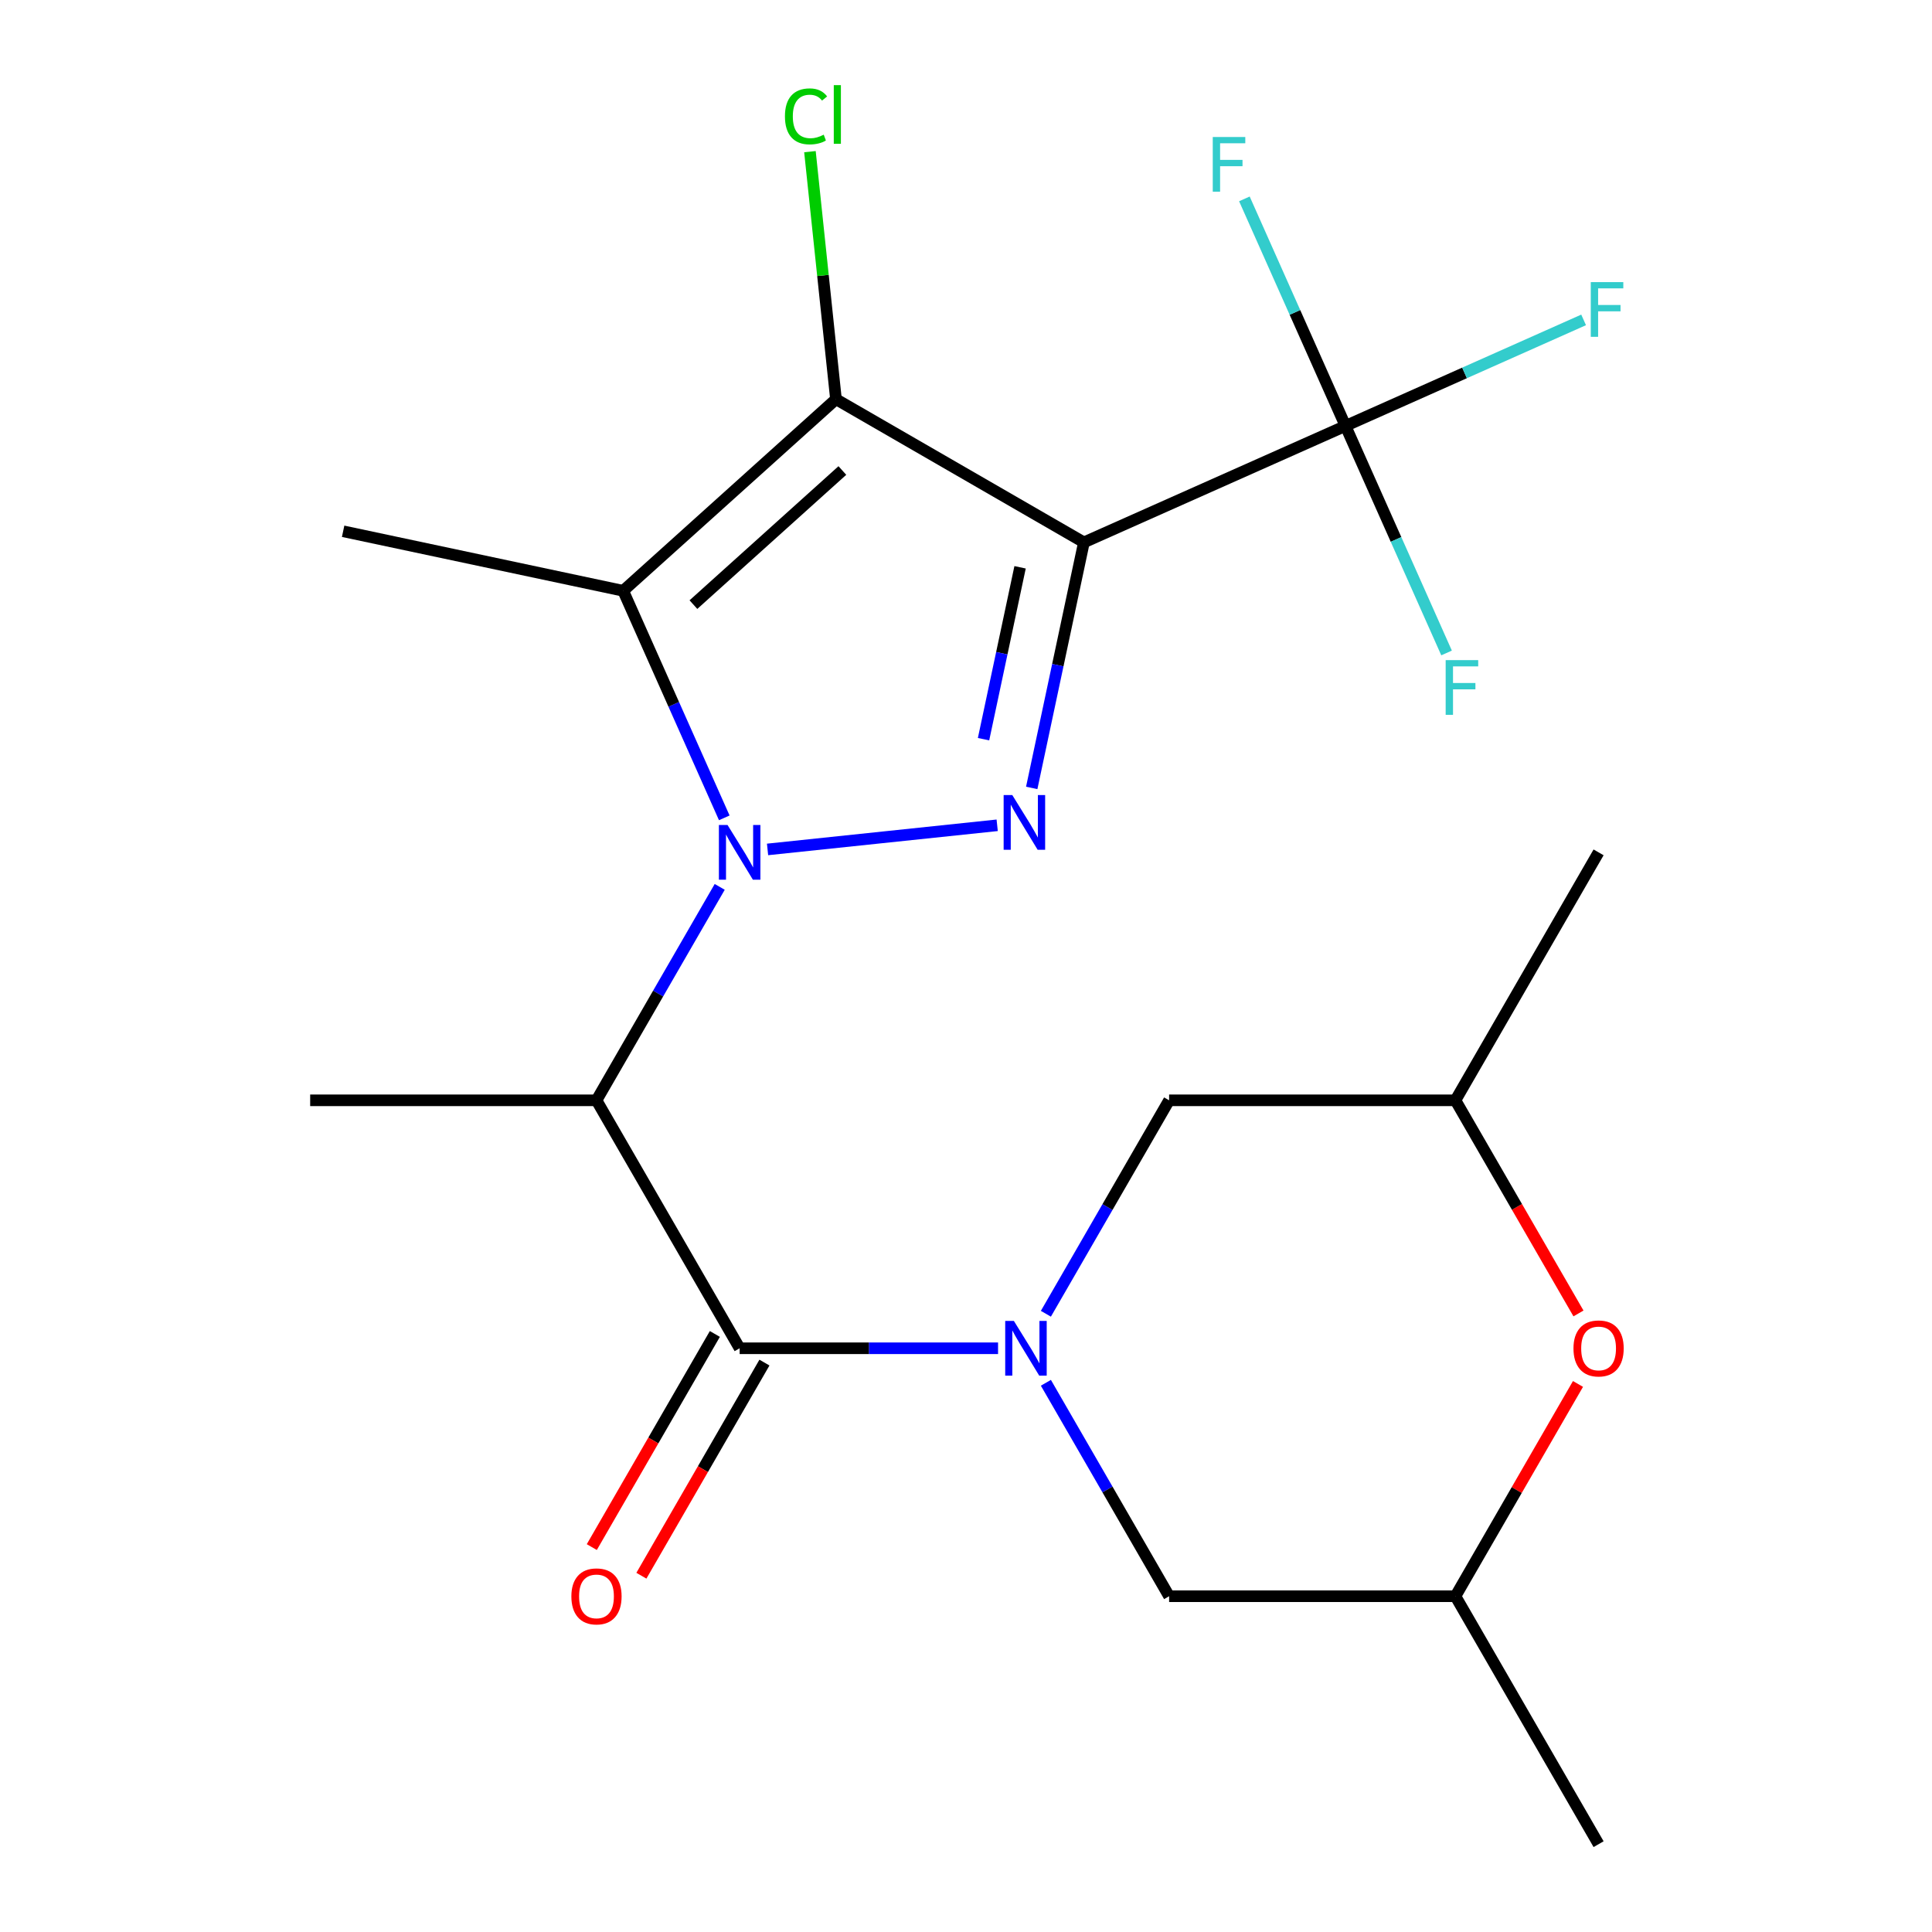 <?xml version='1.0' encoding='iso-8859-1'?>
<svg version='1.1' baseProfile='full'
              xmlns='http://www.w3.org/2000/svg'
                      xmlns:rdkit='http://www.rdkit.org/xml'
                      xmlns:xlink='http://www.w3.org/1999/xlink'
                  xml:space='preserve'
width='1000px' height='1000px' viewBox='0 0 1000 1000'>
<!-- END OF HEADER -->
<rect style='opacity:1.0;fill:#FFFFFF;stroke:none' width='1000' height='1000' x='0' y='0'> </rect>
<path class='bond-1' d='M 397.284,439.663 L 516.141,427.17' style='fill:none;fill-rule:evenodd;stroke:#0000FF;stroke-width:6px;stroke-linecap:butt;stroke-linejoin:miter;stroke-opacity:1' />
<path class='bond-3' d='M 374.885,423.316 L 348.724,364.557' style='fill:none;fill-rule:evenodd;stroke:#0000FF;stroke-width:6px;stroke-linecap:butt;stroke-linejoin:miter;stroke-opacity:1' />
<path class='bond-3' d='M 348.724,364.557 L 322.563,305.797' style='fill:none;fill-rule:evenodd;stroke:#000000;stroke-width:6px;stroke-linecap:butt;stroke-linejoin:miter;stroke-opacity:1' />
<path class='bond-5' d='M 372.525,459.046 L 340.633,514.284' style='fill:none;fill-rule:evenodd;stroke:#0000FF;stroke-width:6px;stroke-linecap:butt;stroke-linejoin:miter;stroke-opacity:1' />
<path class='bond-5' d='M 340.633,514.284 L 308.741,569.522' style='fill:none;fill-rule:evenodd;stroke:#000000;stroke-width:6px;stroke-linecap:butt;stroke-linejoin:miter;stroke-opacity:1' />
<path class='bond-0' d='M 561.035,280.733 L 547.527,344.279' style='fill:none;fill-rule:evenodd;stroke:#000000;stroke-width:6px;stroke-linecap:butt;stroke-linejoin:miter;stroke-opacity:1' />
<path class='bond-0' d='M 547.527,344.279 L 534.02,407.825' style='fill:none;fill-rule:evenodd;stroke:#0000FF;stroke-width:6px;stroke-linecap:butt;stroke-linejoin:miter;stroke-opacity:1' />
<path class='bond-0' d='M 527.991,293.635 L 518.536,338.117' style='fill:none;fill-rule:evenodd;stroke:#000000;stroke-width:6px;stroke-linecap:butt;stroke-linejoin:miter;stroke-opacity:1' />
<path class='bond-0' d='M 518.536,338.117 L 509.081,382.599' style='fill:none;fill-rule:evenodd;stroke:#0000FF;stroke-width:6px;stroke-linecap:butt;stroke-linejoin:miter;stroke-opacity:1' />
<path class='bond-7' d='M 561.035,280.733 L 696.418,220.456' style='fill:none;fill-rule:evenodd;stroke:#000000;stroke-width:6px;stroke-linecap:butt;stroke-linejoin:miter;stroke-opacity:1' />
<path class='bond-22' d='M 561.035,280.733 L 432.693,206.635' style='fill:none;fill-rule:evenodd;stroke:#000000;stroke-width:6px;stroke-linecap:butt;stroke-linejoin:miter;stroke-opacity:1' />
<path class='bond-2' d='M 432.693,206.635 L 322.563,305.797' style='fill:none;fill-rule:evenodd;stroke:#000000;stroke-width:6px;stroke-linecap:butt;stroke-linejoin:miter;stroke-opacity:1' />
<path class='bond-2' d='M 436.006,243.536 L 358.915,312.949' style='fill:none;fill-rule:evenodd;stroke:#000000;stroke-width:6px;stroke-linecap:butt;stroke-linejoin:miter;stroke-opacity:1' />
<path class='bond-12' d='M 432.693,206.635 L 425.959,142.566' style='fill:none;fill-rule:evenodd;stroke:#000000;stroke-width:6px;stroke-linecap:butt;stroke-linejoin:miter;stroke-opacity:1' />
<path class='bond-12' d='M 425.959,142.566 L 419.225,78.496' style='fill:none;fill-rule:evenodd;stroke:#00CC00;stroke-width:6px;stroke-linecap:butt;stroke-linejoin:miter;stroke-opacity:1' />
<path class='bond-18' d='M 322.563,305.797 L 177.605,274.986' style='fill:none;fill-rule:evenodd;stroke:#000000;stroke-width:6px;stroke-linecap:butt;stroke-linejoin:miter;stroke-opacity:1' />
<path class='bond-4' d='M 516.59,697.863 L 449.715,697.863' style='fill:none;fill-rule:evenodd;stroke:#0000FF;stroke-width:6px;stroke-linecap:butt;stroke-linejoin:miter;stroke-opacity:1' />
<path class='bond-4' d='M 449.715,697.863 L 382.839,697.863' style='fill:none;fill-rule:evenodd;stroke:#000000;stroke-width:6px;stroke-linecap:butt;stroke-linejoin:miter;stroke-opacity:1' />
<path class='bond-9' d='M 541.349,679.998 L 573.241,624.76' style='fill:none;fill-rule:evenodd;stroke:#0000FF;stroke-width:6px;stroke-linecap:butt;stroke-linejoin:miter;stroke-opacity:1' />
<path class='bond-9' d='M 573.241,624.76 L 605.133,569.522' style='fill:none;fill-rule:evenodd;stroke:#000000;stroke-width:6px;stroke-linecap:butt;stroke-linejoin:miter;stroke-opacity:1' />
<path class='bond-10' d='M 541.349,715.728 L 573.241,770.966' style='fill:none;fill-rule:evenodd;stroke:#0000FF;stroke-width:6px;stroke-linecap:butt;stroke-linejoin:miter;stroke-opacity:1' />
<path class='bond-10' d='M 573.241,770.966 L 605.133,826.204' style='fill:none;fill-rule:evenodd;stroke:#000000;stroke-width:6px;stroke-linecap:butt;stroke-linejoin:miter;stroke-opacity:1' />
<path class='bond-6' d='M 308.741,569.522 L 382.839,697.863' style='fill:none;fill-rule:evenodd;stroke:#000000;stroke-width:6px;stroke-linecap:butt;stroke-linejoin:miter;stroke-opacity:1' />
<path class='bond-19' d='M 308.741,569.522 L 160.546,569.522' style='fill:none;fill-rule:evenodd;stroke:#000000;stroke-width:6px;stroke-linecap:butt;stroke-linejoin:miter;stroke-opacity:1' />
<path class='bond-11' d='M 370.005,690.453 L 338.16,745.611' style='fill:none;fill-rule:evenodd;stroke:#000000;stroke-width:6px;stroke-linecap:butt;stroke-linejoin:miter;stroke-opacity:1' />
<path class='bond-11' d='M 338.16,745.611 L 306.314,800.77' style='fill:none;fill-rule:evenodd;stroke:#FF0000;stroke-width:6px;stroke-linecap:butt;stroke-linejoin:miter;stroke-opacity:1' />
<path class='bond-11' d='M 395.673,705.273 L 363.828,760.431' style='fill:none;fill-rule:evenodd;stroke:#000000;stroke-width:6px;stroke-linecap:butt;stroke-linejoin:miter;stroke-opacity:1' />
<path class='bond-11' d='M 363.828,760.431 L 331.982,815.589' style='fill:none;fill-rule:evenodd;stroke:#FF0000;stroke-width:6px;stroke-linecap:butt;stroke-linejoin:miter;stroke-opacity:1' />
<path class='bond-15' d='M 696.418,220.456 L 758.047,193.017' style='fill:none;fill-rule:evenodd;stroke:#000000;stroke-width:6px;stroke-linecap:butt;stroke-linejoin:miter;stroke-opacity:1' />
<path class='bond-15' d='M 758.047,193.017 L 819.677,165.578' style='fill:none;fill-rule:evenodd;stroke:#33CCCC;stroke-width:6px;stroke-linecap:butt;stroke-linejoin:miter;stroke-opacity:1' />
<path class='bond-16' d='M 696.418,220.456 L 670.257,161.697' style='fill:none;fill-rule:evenodd;stroke:#000000;stroke-width:6px;stroke-linecap:butt;stroke-linejoin:miter;stroke-opacity:1' />
<path class='bond-16' d='M 670.257,161.697 L 644.095,102.938' style='fill:none;fill-rule:evenodd;stroke:#33CCCC;stroke-width:6px;stroke-linecap:butt;stroke-linejoin:miter;stroke-opacity:1' />
<path class='bond-17' d='M 696.418,220.456 L 722.579,279.216' style='fill:none;fill-rule:evenodd;stroke:#000000;stroke-width:6px;stroke-linecap:butt;stroke-linejoin:miter;stroke-opacity:1' />
<path class='bond-17' d='M 722.579,279.216 L 748.741,337.975' style='fill:none;fill-rule:evenodd;stroke:#33CCCC;stroke-width:6px;stroke-linecap:butt;stroke-linejoin:miter;stroke-opacity:1' />
<path class='bond-8' d='M 816.765,716.328 L 785.047,771.266' style='fill:none;fill-rule:evenodd;stroke:#FF0000;stroke-width:6px;stroke-linecap:butt;stroke-linejoin:miter;stroke-opacity:1' />
<path class='bond-8' d='M 785.047,771.266 L 753.328,826.204' style='fill:none;fill-rule:evenodd;stroke:#000000;stroke-width:6px;stroke-linecap:butt;stroke-linejoin:miter;stroke-opacity:1' />
<path class='bond-23' d='M 817.019,679.838 L 785.174,624.68' style='fill:none;fill-rule:evenodd;stroke:#FF0000;stroke-width:6px;stroke-linecap:butt;stroke-linejoin:miter;stroke-opacity:1' />
<path class='bond-23' d='M 785.174,624.68 L 753.328,569.522' style='fill:none;fill-rule:evenodd;stroke:#000000;stroke-width:6px;stroke-linecap:butt;stroke-linejoin:miter;stroke-opacity:1' />
<path class='bond-14' d='M 605.133,569.522 L 753.328,569.522' style='fill:none;fill-rule:evenodd;stroke:#000000;stroke-width:6px;stroke-linecap:butt;stroke-linejoin:miter;stroke-opacity:1' />
<path class='bond-13' d='M 605.133,826.204 L 753.328,826.204' style='fill:none;fill-rule:evenodd;stroke:#000000;stroke-width:6px;stroke-linecap:butt;stroke-linejoin:miter;stroke-opacity:1' />
<path class='bond-20' d='M 753.328,826.204 L 827.426,954.545' style='fill:none;fill-rule:evenodd;stroke:#000000;stroke-width:6px;stroke-linecap:butt;stroke-linejoin:miter;stroke-opacity:1' />
<path class='bond-21' d='M 753.328,569.522 L 827.426,441.181' style='fill:none;fill-rule:evenodd;stroke:#000000;stroke-width:6px;stroke-linecap:butt;stroke-linejoin:miter;stroke-opacity:1' />
<path  class='atom-0' d='M 376.579 427.021
L 385.859 442.021
Q 386.779 443.501, 388.259 446.181
Q 389.739 448.861, 389.819 449.021
L 389.819 427.021
L 393.579 427.021
L 393.579 455.341
L 389.699 455.341
L 379.739 438.941
Q 378.579 437.021, 377.339 434.821
Q 376.139 432.621, 375.779 431.941
L 375.779 455.341
L 372.099 455.341
L 372.099 427.021
L 376.579 427.021
' fill='#0000FF'/>
<path  class='atom-2' d='M 523.963 411.53
L 533.243 426.53
Q 534.163 428.01, 535.643 430.69
Q 537.123 433.37, 537.203 433.53
L 537.203 411.53
L 540.963 411.53
L 540.963 439.85
L 537.083 439.85
L 527.123 423.45
Q 525.963 421.53, 524.723 419.33
Q 523.523 417.13, 523.163 416.45
L 523.163 439.85
L 519.483 439.85
L 519.483 411.53
L 523.963 411.53
' fill='#0000FF'/>
<path  class='atom-5' d='M 524.775 683.703
L 534.055 698.703
Q 534.975 700.183, 536.455 702.863
Q 537.935 705.543, 538.015 705.703
L 538.015 683.703
L 541.775 683.703
L 541.775 712.023
L 537.895 712.023
L 527.935 695.623
Q 526.775 693.703, 525.535 691.503
Q 524.335 689.303, 523.975 688.623
L 523.975 712.023
L 520.295 712.023
L 520.295 683.703
L 524.775 683.703
' fill='#0000FF'/>
<path  class='atom-9' d='M 814.426 697.943
Q 814.426 691.143, 817.786 687.343
Q 821.146 683.543, 827.426 683.543
Q 833.706 683.543, 837.066 687.343
Q 840.426 691.143, 840.426 697.943
Q 840.426 704.823, 837.026 708.743
Q 833.626 712.623, 827.426 712.623
Q 821.186 712.623, 817.786 708.743
Q 814.426 704.863, 814.426 697.943
M 827.426 709.423
Q 831.746 709.423, 834.066 706.543
Q 836.426 703.623, 836.426 697.943
Q 836.426 692.383, 834.066 689.583
Q 831.746 686.743, 827.426 686.743
Q 823.106 686.743, 820.746 689.543
Q 818.426 692.343, 818.426 697.943
Q 818.426 703.663, 820.746 706.543
Q 823.106 709.423, 827.426 709.423
' fill='#FF0000'/>
<path  class='atom-12' d='M 295.741 826.284
Q 295.741 819.484, 299.101 815.684
Q 302.461 811.884, 308.741 811.884
Q 315.021 811.884, 318.381 815.684
Q 321.741 819.484, 321.741 826.284
Q 321.741 833.164, 318.341 837.084
Q 314.941 840.964, 308.741 840.964
Q 302.501 840.964, 299.101 837.084
Q 295.741 833.204, 295.741 826.284
M 308.741 837.764
Q 313.061 837.764, 315.381 834.884
Q 317.741 831.964, 317.741 826.284
Q 317.741 820.724, 315.381 817.924
Q 313.061 815.084, 308.741 815.084
Q 304.421 815.084, 302.061 817.884
Q 299.741 820.684, 299.741 826.284
Q 299.741 832.004, 302.061 834.884
Q 304.421 837.764, 308.741 837.764
' fill='#FF0000'/>
<path  class='atom-13' d='M 406.283 60.231
Q 406.283 53.191, 409.563 49.511
Q 412.883 45.791, 419.163 45.791
Q 425.003 45.791, 428.123 49.911
L 425.483 52.071
Q 423.203 49.071, 419.163 49.071
Q 414.883 49.071, 412.603 51.951
Q 410.363 54.791, 410.363 60.231
Q 410.363 65.831, 412.683 68.711
Q 415.043 71.591, 419.603 71.591
Q 422.723 71.591, 426.363 69.711
L 427.483 72.711
Q 426.003 73.671, 423.763 74.231
Q 421.523 74.791, 419.043 74.791
Q 412.883 74.791, 409.563 71.031
Q 406.283 67.271, 406.283 60.231
' fill='#00CC00'/>
<path  class='atom-13' d='M 431.563 44.071
L 435.243 44.071
L 435.243 74.431
L 431.563 74.431
L 431.563 44.071
' fill='#00CC00'/>
<path  class='atom-16' d='M 823.381 146.02
L 840.221 146.02
L 840.221 149.26
L 827.181 149.26
L 827.181 157.86
L 838.781 157.86
L 838.781 161.14
L 827.181 161.14
L 827.181 174.34
L 823.381 174.34
L 823.381 146.02
' fill='#33CCCC'/>
<path  class='atom-17' d='M 627.721 70.913
L 644.561 70.913
L 644.561 74.153
L 631.521 74.153
L 631.521 82.753
L 643.121 82.753
L 643.121 86.033
L 631.521 86.033
L 631.521 99.233
L 627.721 99.233
L 627.721 70.913
' fill='#33CCCC'/>
<path  class='atom-18' d='M 748.275 341.68
L 765.115 341.68
L 765.115 344.92
L 752.075 344.92
L 752.075 353.52
L 763.675 353.52
L 763.675 356.8
L 752.075 356.8
L 752.075 370
L 748.275 370
L 748.275 341.68
' fill='#33CCCC'/>
</svg>
